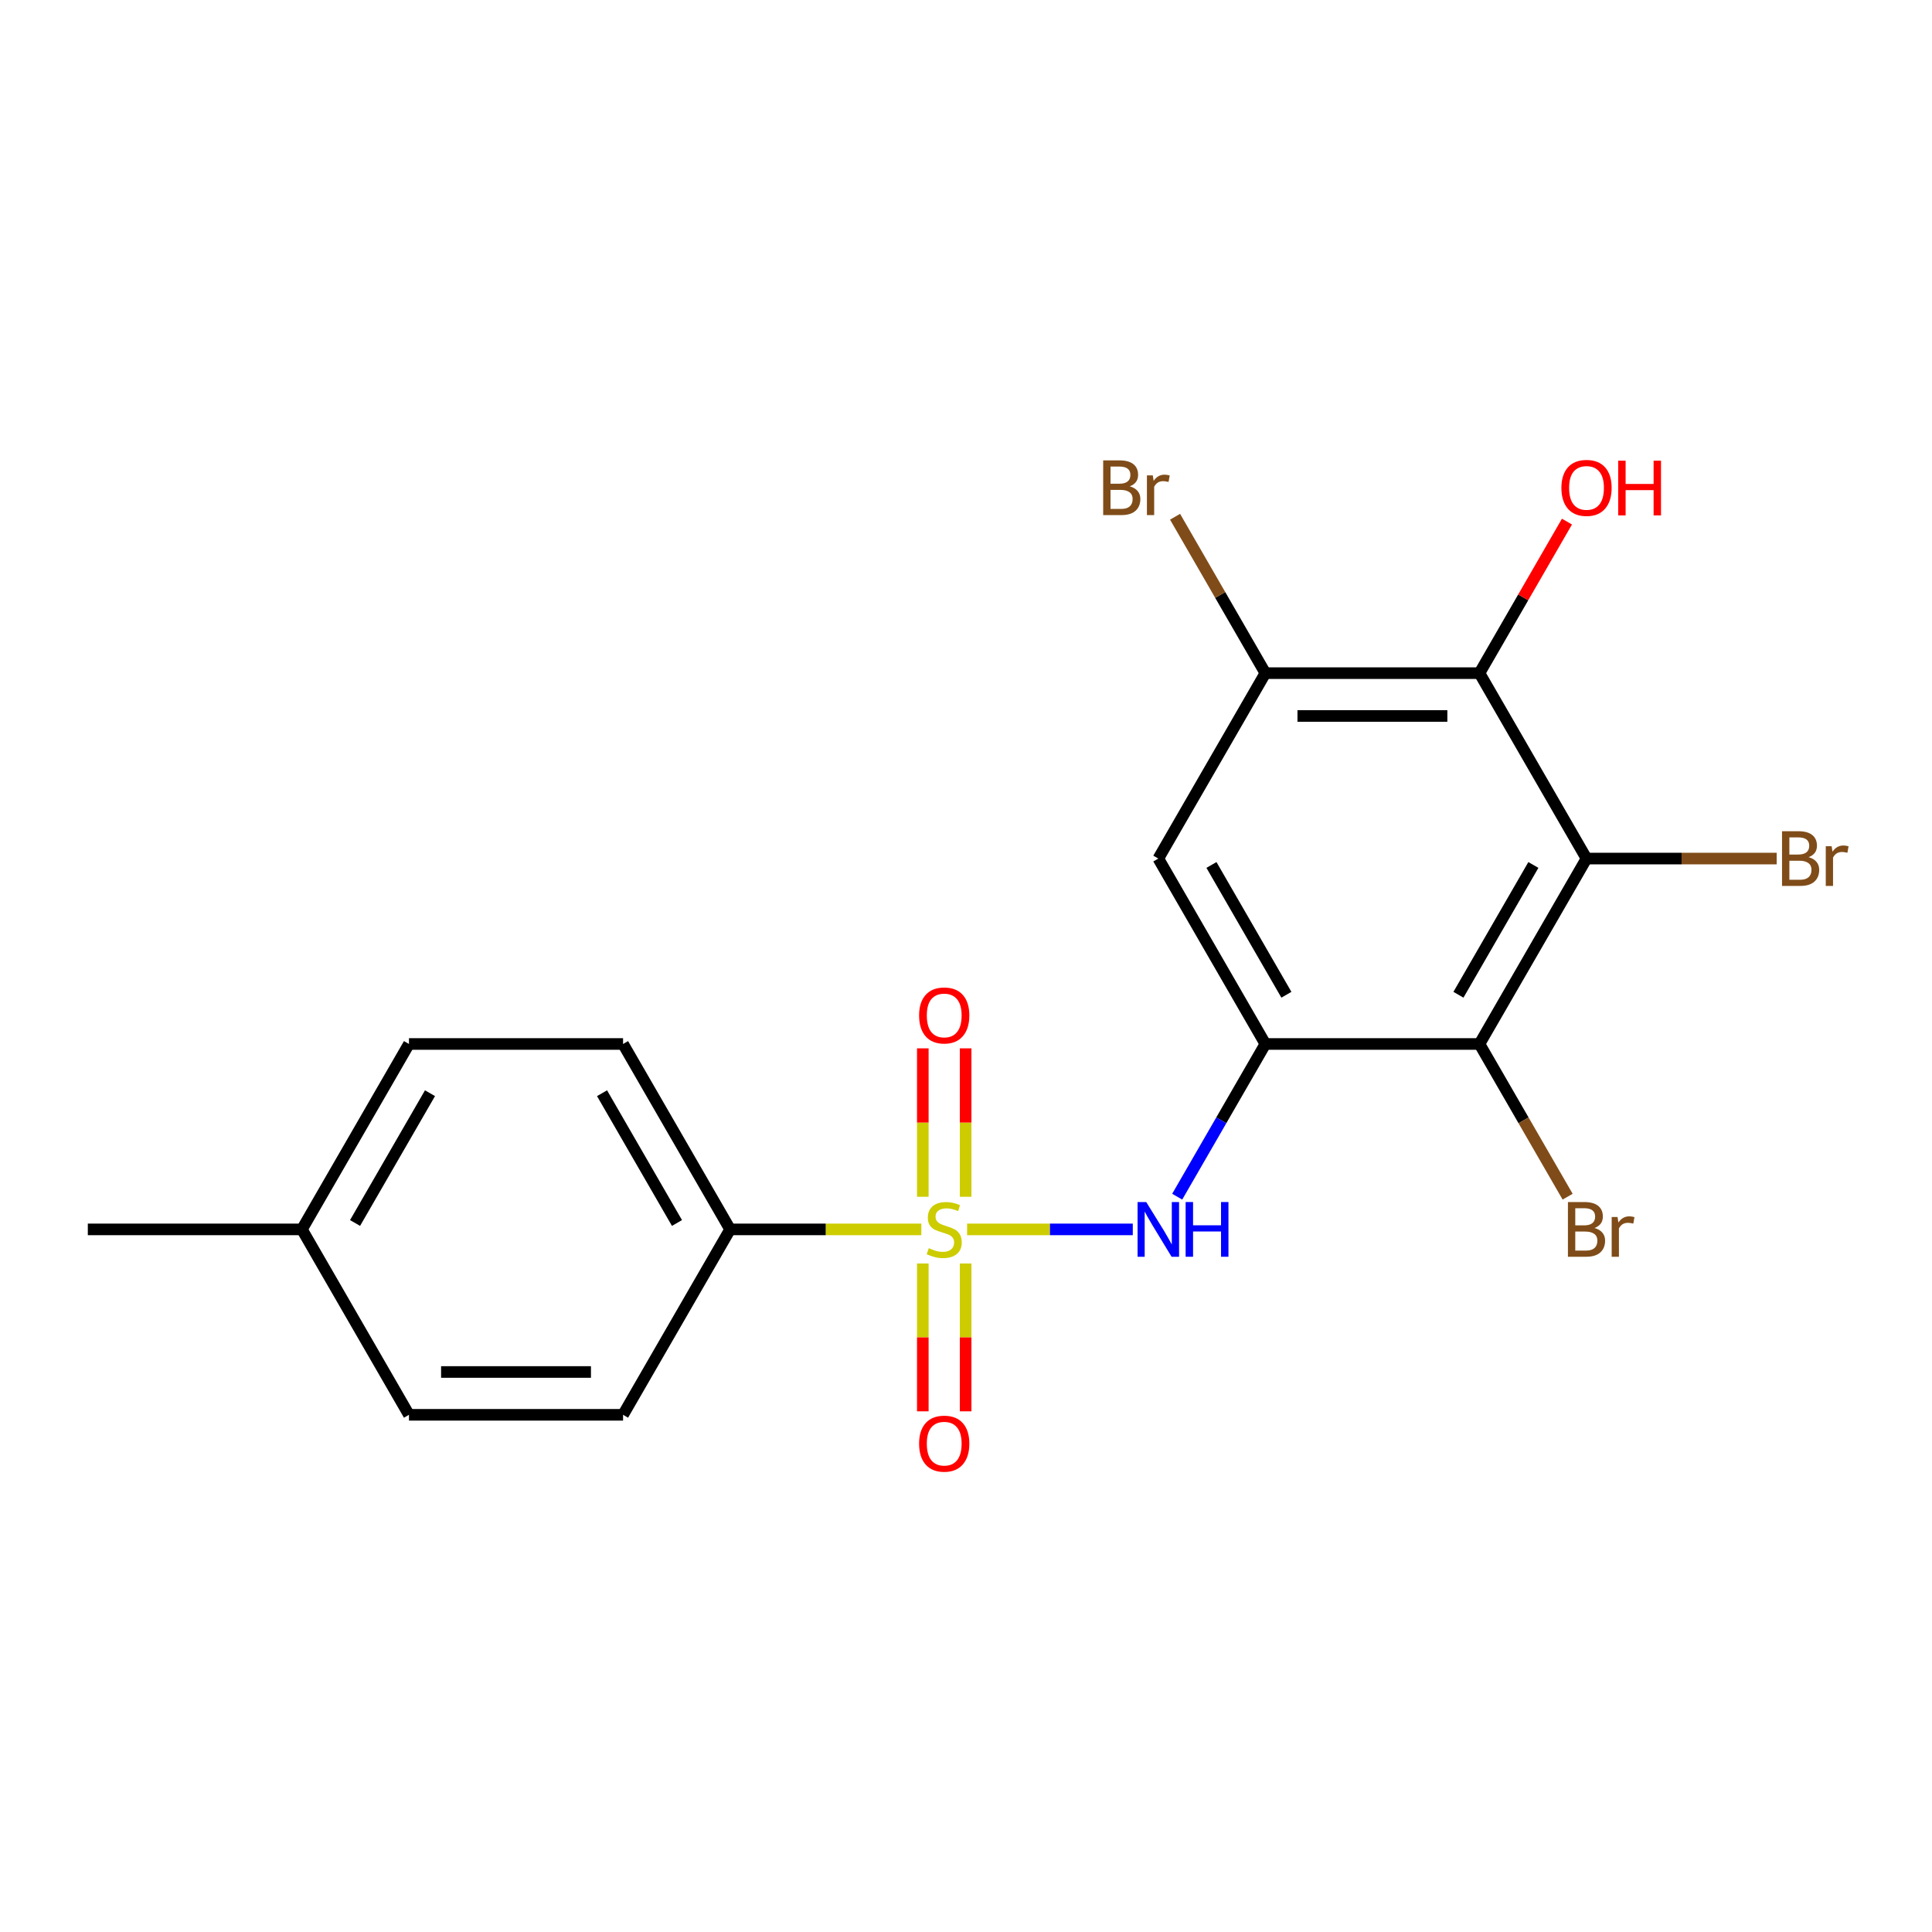 <?xml version='1.0' encoding='iso-8859-1'?>
<svg version='1.1' baseProfile='full'
              xmlns='http://www.w3.org/2000/svg'
                      xmlns:rdkit='http://www.rdkit.org/xml'
                      xmlns:xlink='http://www.w3.org/1999/xlink'
                  xml:space='preserve'
width='1000px' height='1000px' viewBox='0 0 1000 1000'>
<!-- END OF HEADER -->
<rect style='opacity:1.0;fill:#FFFFFF;stroke:none' width='1000' height='1000' x='0' y='0'> </rect>
<path class='bond-3' d='M 500.575,636.333 L 543.452,636.333' style='fill:none;fill-rule:evenodd;stroke:#CCCC00;stroke-width:6px;stroke-linecap:butt;stroke-linejoin:miter;stroke-opacity:1' />
<path class='bond-3' d='M 543.452,636.333 L 586.328,636.333' style='fill:none;fill-rule:evenodd;stroke:#0000FF;stroke-width:6px;stroke-linecap:butt;stroke-linejoin:miter;stroke-opacity:1' />
<path class='bond-7' d='M 476.875,636.333 L 427.391,636.333' style='fill:none;fill-rule:evenodd;stroke:#CCCC00;stroke-width:6px;stroke-linecap:butt;stroke-linejoin:miter;stroke-opacity:1' />
<path class='bond-7' d='M 427.391,636.333 L 377.907,636.333' style='fill:none;fill-rule:evenodd;stroke:#000000;stroke-width:6px;stroke-linecap:butt;stroke-linejoin:miter;stroke-opacity:1' />
<path class='bond-8' d='M 499.807,619.443 L 499.807,581.033' style='fill:none;fill-rule:evenodd;stroke:#CCCC00;stroke-width:6px;stroke-linecap:butt;stroke-linejoin:miter;stroke-opacity:1' />
<path class='bond-8' d='M 499.807,581.033 L 499.807,542.624' style='fill:none;fill-rule:evenodd;stroke:#FF0000;stroke-width:6px;stroke-linecap:butt;stroke-linejoin:miter;stroke-opacity:1' />
<path class='bond-8' d='M 477.643,619.443 L 477.643,581.033' style='fill:none;fill-rule:evenodd;stroke:#CCCC00;stroke-width:6px;stroke-linecap:butt;stroke-linejoin:miter;stroke-opacity:1' />
<path class='bond-8' d='M 477.643,581.033 L 477.643,542.624' style='fill:none;fill-rule:evenodd;stroke:#FF0000;stroke-width:6px;stroke-linecap:butt;stroke-linejoin:miter;stroke-opacity:1' />
<path class='bond-9' d='M 477.643,653.983 L 477.643,692.242' style='fill:none;fill-rule:evenodd;stroke:#CCCC00;stroke-width:6px;stroke-linecap:butt;stroke-linejoin:miter;stroke-opacity:1' />
<path class='bond-9' d='M 477.643,692.242 L 477.643,730.501' style='fill:none;fill-rule:evenodd;stroke:#FF0000;stroke-width:6px;stroke-linecap:butt;stroke-linejoin:miter;stroke-opacity:1' />
<path class='bond-9' d='M 499.807,653.983 L 499.807,692.242' style='fill:none;fill-rule:evenodd;stroke:#CCCC00;stroke-width:6px;stroke-linecap:butt;stroke-linejoin:miter;stroke-opacity:1' />
<path class='bond-9' d='M 499.807,692.242 L 499.807,730.501' style='fill:none;fill-rule:evenodd;stroke:#FF0000;stroke-width:6px;stroke-linecap:butt;stroke-linejoin:miter;stroke-opacity:1' />
<path class='bond-0' d='M 654.951,540.362 L 632.134,579.882' style='fill:none;fill-rule:evenodd;stroke:#000000;stroke-width:6px;stroke-linecap:butt;stroke-linejoin:miter;stroke-opacity:1' />
<path class='bond-0' d='M 632.134,579.882 L 609.317,619.403' style='fill:none;fill-rule:evenodd;stroke:#0000FF;stroke-width:6px;stroke-linecap:butt;stroke-linejoin:miter;stroke-opacity:1' />
<path class='bond-2' d='M 654.951,540.362 L 765.769,540.362' style='fill:none;fill-rule:evenodd;stroke:#000000;stroke-width:6px;stroke-linecap:butt;stroke-linejoin:miter;stroke-opacity:1' />
<path class='bond-5' d='M 654.951,540.362 L 599.543,444.391' style='fill:none;fill-rule:evenodd;stroke:#000000;stroke-width:6px;stroke-linecap:butt;stroke-linejoin:miter;stroke-opacity:1' />
<path class='bond-5' d='M 665.834,514.885 L 627.048,447.705' style='fill:none;fill-rule:evenodd;stroke:#000000;stroke-width:6px;stroke-linecap:butt;stroke-linejoin:miter;stroke-opacity:1' />
<path class='bond-1' d='M 821.178,444.391 L 765.769,540.362' style='fill:none;fill-rule:evenodd;stroke:#000000;stroke-width:6px;stroke-linecap:butt;stroke-linejoin:miter;stroke-opacity:1' />
<path class='bond-1' d='M 793.672,447.705 L 754.886,514.885' style='fill:none;fill-rule:evenodd;stroke:#000000;stroke-width:6px;stroke-linecap:butt;stroke-linejoin:miter;stroke-opacity:1' />
<path class='bond-10' d='M 821.178,444.391 L 870.391,444.391' style='fill:none;fill-rule:evenodd;stroke:#000000;stroke-width:6px;stroke-linecap:butt;stroke-linejoin:miter;stroke-opacity:1' />
<path class='bond-10' d='M 870.391,444.391 L 919.605,444.391' style='fill:none;fill-rule:evenodd;stroke:#7F4C19;stroke-width:6px;stroke-linecap:butt;stroke-linejoin:miter;stroke-opacity:1' />
<path class='bond-21' d='M 821.178,444.391 L 765.769,348.42' style='fill:none;fill-rule:evenodd;stroke:#000000;stroke-width:6px;stroke-linecap:butt;stroke-linejoin:miter;stroke-opacity:1' />
<path class='bond-11' d='M 765.769,540.362 L 788.586,579.882' style='fill:none;fill-rule:evenodd;stroke:#000000;stroke-width:6px;stroke-linecap:butt;stroke-linejoin:miter;stroke-opacity:1' />
<path class='bond-11' d='M 788.586,579.882 L 811.403,619.403' style='fill:none;fill-rule:evenodd;stroke:#7F4C19;stroke-width:6px;stroke-linecap:butt;stroke-linejoin:miter;stroke-opacity:1' />
<path class='bond-4' d='M 765.769,348.42 L 654.951,348.42' style='fill:none;fill-rule:evenodd;stroke:#000000;stroke-width:6px;stroke-linecap:butt;stroke-linejoin:miter;stroke-opacity:1' />
<path class='bond-4' d='M 749.146,370.584 L 671.574,370.584' style='fill:none;fill-rule:evenodd;stroke:#000000;stroke-width:6px;stroke-linecap:butt;stroke-linejoin:miter;stroke-opacity:1' />
<path class='bond-14' d='M 765.769,348.42 L 788.413,309.2' style='fill:none;fill-rule:evenodd;stroke:#000000;stroke-width:6px;stroke-linecap:butt;stroke-linejoin:miter;stroke-opacity:1' />
<path class='bond-14' d='M 788.413,309.2 L 811.057,269.98' style='fill:none;fill-rule:evenodd;stroke:#FF0000;stroke-width:6px;stroke-linecap:butt;stroke-linejoin:miter;stroke-opacity:1' />
<path class='bond-6' d='M 599.543,444.391 L 654.951,348.42' style='fill:none;fill-rule:evenodd;stroke:#000000;stroke-width:6px;stroke-linecap:butt;stroke-linejoin:miter;stroke-opacity:1' />
<path class='bond-15' d='M 654.951,348.42 L 631.582,307.944' style='fill:none;fill-rule:evenodd;stroke:#000000;stroke-width:6px;stroke-linecap:butt;stroke-linejoin:miter;stroke-opacity:1' />
<path class='bond-15' d='M 631.582,307.944 L 608.213,267.467' style='fill:none;fill-rule:evenodd;stroke:#7F4C19;stroke-width:6px;stroke-linecap:butt;stroke-linejoin:miter;stroke-opacity:1' />
<path class='bond-12' d='M 377.907,636.333 L 322.499,540.362' style='fill:none;fill-rule:evenodd;stroke:#000000;stroke-width:6px;stroke-linecap:butt;stroke-linejoin:miter;stroke-opacity:1' />
<path class='bond-12' d='M 350.402,633.019 L 311.616,565.84' style='fill:none;fill-rule:evenodd;stroke:#000000;stroke-width:6px;stroke-linecap:butt;stroke-linejoin:miter;stroke-opacity:1' />
<path class='bond-13' d='M 377.907,636.333 L 322.499,732.304' style='fill:none;fill-rule:evenodd;stroke:#000000;stroke-width:6px;stroke-linecap:butt;stroke-linejoin:miter;stroke-opacity:1' />
<path class='bond-16' d='M 322.499,540.362 L 211.681,540.362' style='fill:none;fill-rule:evenodd;stroke:#000000;stroke-width:6px;stroke-linecap:butt;stroke-linejoin:miter;stroke-opacity:1' />
<path class='bond-17' d='M 322.499,732.304 L 211.681,732.304' style='fill:none;fill-rule:evenodd;stroke:#000000;stroke-width:6px;stroke-linecap:butt;stroke-linejoin:miter;stroke-opacity:1' />
<path class='bond-17' d='M 305.876,710.14 L 228.304,710.14' style='fill:none;fill-rule:evenodd;stroke:#000000;stroke-width:6px;stroke-linecap:butt;stroke-linejoin:miter;stroke-opacity:1' />
<path class='bond-20' d='M 211.681,540.362 L 156.272,636.333' style='fill:none;fill-rule:evenodd;stroke:#000000;stroke-width:6px;stroke-linecap:butt;stroke-linejoin:miter;stroke-opacity:1' />
<path class='bond-20' d='M 222.564,565.84 L 183.778,633.019' style='fill:none;fill-rule:evenodd;stroke:#000000;stroke-width:6px;stroke-linecap:butt;stroke-linejoin:miter;stroke-opacity:1' />
<path class='bond-18' d='M 211.681,732.304 L 156.272,636.333' style='fill:none;fill-rule:evenodd;stroke:#000000;stroke-width:6px;stroke-linecap:butt;stroke-linejoin:miter;stroke-opacity:1' />
<path class='bond-19' d='M 156.272,636.333 L 45.455,636.333' style='fill:none;fill-rule:evenodd;stroke:#000000;stroke-width:6px;stroke-linecap:butt;stroke-linejoin:miter;stroke-opacity:1' />
<path  class='atom-0' d='M 480.725 646.053
Q 481.045 646.173, 482.365 646.733
Q 483.685 647.293, 485.125 647.653
Q 486.605 647.973, 488.045 647.973
Q 490.725 647.973, 492.285 646.693
Q 493.845 645.373, 493.845 643.093
Q 493.845 641.533, 493.045 640.573
Q 492.285 639.613, 491.085 639.093
Q 489.885 638.573, 487.885 637.973
Q 485.365 637.213, 483.845 636.493
Q 482.365 635.773, 481.285 634.253
Q 480.245 632.733, 480.245 630.173
Q 480.245 626.613, 482.645 624.413
Q 485.085 622.213, 489.885 622.213
Q 493.165 622.213, 496.885 623.773
L 495.965 626.853
Q 492.565 625.453, 490.005 625.453
Q 487.245 625.453, 485.725 626.613
Q 484.205 627.733, 484.245 629.693
Q 484.245 631.213, 485.005 632.133
Q 485.805 633.053, 486.925 633.573
Q 488.085 634.093, 490.005 634.693
Q 492.565 635.493, 494.085 636.293
Q 495.605 637.093, 496.685 638.733
Q 497.805 640.333, 497.805 643.093
Q 497.805 647.013, 495.165 649.133
Q 492.565 651.213, 488.205 651.213
Q 485.685 651.213, 483.765 650.653
Q 481.885 650.133, 479.645 649.213
L 480.725 646.053
' fill='#CCCC00'/>
<path  class='atom-4' d='M 593.283 622.173
L 602.563 637.173
Q 603.483 638.653, 604.963 641.333
Q 606.443 644.013, 606.523 644.173
L 606.523 622.173
L 610.283 622.173
L 610.283 650.493
L 606.403 650.493
L 596.443 634.093
Q 595.283 632.173, 594.043 629.973
Q 592.843 627.773, 592.483 627.093
L 592.483 650.493
L 588.803 650.493
L 588.803 622.173
L 593.283 622.173
' fill='#0000FF'/>
<path  class='atom-4' d='M 613.683 622.173
L 617.523 622.173
L 617.523 634.213
L 632.003 634.213
L 632.003 622.173
L 635.843 622.173
L 635.843 650.493
L 632.003 650.493
L 632.003 637.413
L 617.523 637.413
L 617.523 650.493
L 613.683 650.493
L 613.683 622.173
' fill='#0000FF'/>
<path  class='atom-9' d='M 475.725 525.595
Q 475.725 518.795, 479.085 514.995
Q 482.445 511.195, 488.725 511.195
Q 495.005 511.195, 498.365 514.995
Q 501.725 518.795, 501.725 525.595
Q 501.725 532.475, 498.325 536.395
Q 494.925 540.275, 488.725 540.275
Q 482.485 540.275, 479.085 536.395
Q 475.725 532.515, 475.725 525.595
M 488.725 537.075
Q 493.045 537.075, 495.365 534.195
Q 497.725 531.275, 497.725 525.595
Q 497.725 520.035, 495.365 517.235
Q 493.045 514.395, 488.725 514.395
Q 484.405 514.395, 482.045 517.195
Q 479.725 519.995, 479.725 525.595
Q 479.725 531.315, 482.045 534.195
Q 484.405 537.075, 488.725 537.075
' fill='#FF0000'/>
<path  class='atom-10' d='M 475.725 747.231
Q 475.725 740.431, 479.085 736.631
Q 482.445 732.831, 488.725 732.831
Q 495.005 732.831, 498.365 736.631
Q 501.725 740.431, 501.725 747.231
Q 501.725 754.111, 498.325 758.031
Q 494.925 761.911, 488.725 761.911
Q 482.485 761.911, 479.085 758.031
Q 475.725 754.151, 475.725 747.231
M 488.725 758.711
Q 493.045 758.711, 495.365 755.831
Q 497.725 752.911, 497.725 747.231
Q 497.725 741.671, 495.365 738.871
Q 493.045 736.031, 488.725 736.031
Q 484.405 736.031, 482.045 738.831
Q 479.725 741.631, 479.725 747.231
Q 479.725 752.951, 482.045 755.831
Q 484.405 758.711, 488.725 758.711
' fill='#FF0000'/>
<path  class='atom-11' d='M 936.135 443.671
Q 938.855 444.431, 940.215 446.111
Q 941.615 447.751, 941.615 450.191
Q 941.615 454.111, 939.095 456.351
Q 936.615 458.551, 931.895 458.551
L 922.375 458.551
L 922.375 430.231
L 930.735 430.231
Q 935.575 430.231, 938.015 432.191
Q 940.455 434.151, 940.455 437.751
Q 940.455 442.031, 936.135 443.671
M 926.175 433.431
L 926.175 442.311
L 930.735 442.311
Q 933.535 442.311, 934.975 441.191
Q 936.455 440.031, 936.455 437.751
Q 936.455 433.431, 930.735 433.431
L 926.175 433.431
M 931.895 455.351
Q 934.655 455.351, 936.135 454.031
Q 937.615 452.711, 937.615 450.191
Q 937.615 447.871, 935.975 446.711
Q 934.375 445.511, 931.295 445.511
L 926.175 445.511
L 926.175 455.351
L 931.895 455.351
' fill='#7F4C19'/>
<path  class='atom-11' d='M 948.055 437.991
L 948.495 440.831
Q 950.655 437.631, 954.175 437.631
Q 955.295 437.631, 956.815 438.031
L 956.215 441.391
Q 954.495 440.991, 953.535 440.991
Q 951.855 440.991, 950.735 441.671
Q 949.655 442.311, 948.775 443.871
L 948.775 458.551
L 945.015 458.551
L 945.015 437.991
L 948.055 437.991
' fill='#7F4C19'/>
<path  class='atom-12' d='M 825.318 635.613
Q 828.038 636.373, 829.398 638.053
Q 830.798 639.693, 830.798 642.133
Q 830.798 646.053, 828.278 648.293
Q 825.798 650.493, 821.078 650.493
L 811.558 650.493
L 811.558 622.173
L 819.918 622.173
Q 824.758 622.173, 827.198 624.133
Q 829.638 626.093, 829.638 629.693
Q 829.638 633.973, 825.318 635.613
M 815.358 625.373
L 815.358 634.253
L 819.918 634.253
Q 822.718 634.253, 824.158 633.133
Q 825.638 631.973, 825.638 629.693
Q 825.638 625.373, 819.918 625.373
L 815.358 625.373
M 821.078 647.293
Q 823.838 647.293, 825.318 645.973
Q 826.798 644.653, 826.798 642.133
Q 826.798 639.813, 825.158 638.653
Q 823.558 637.453, 820.478 637.453
L 815.358 637.453
L 815.358 647.293
L 821.078 647.293
' fill='#7F4C19'/>
<path  class='atom-12' d='M 837.238 629.933
L 837.678 632.773
Q 839.838 629.573, 843.358 629.573
Q 844.478 629.573, 845.998 629.973
L 845.398 633.333
Q 843.678 632.933, 842.718 632.933
Q 841.038 632.933, 839.918 633.613
Q 838.838 634.253, 837.958 635.813
L 837.958 650.493
L 834.198 650.493
L 834.198 629.933
L 837.238 629.933
' fill='#7F4C19'/>
<path  class='atom-15' d='M 808.178 252.53
Q 808.178 245.73, 811.538 241.93
Q 814.898 238.13, 821.178 238.13
Q 827.458 238.13, 830.818 241.93
Q 834.178 245.73, 834.178 252.53
Q 834.178 259.41, 830.778 263.33
Q 827.378 267.21, 821.178 267.21
Q 814.938 267.21, 811.538 263.33
Q 808.178 259.45, 808.178 252.53
M 821.178 264.01
Q 825.498 264.01, 827.818 261.13
Q 830.178 258.21, 830.178 252.53
Q 830.178 246.97, 827.818 244.17
Q 825.498 241.33, 821.178 241.33
Q 816.858 241.33, 814.498 244.13
Q 812.178 246.93, 812.178 252.53
Q 812.178 258.25, 814.498 261.13
Q 816.858 264.01, 821.178 264.01
' fill='#FF0000'/>
<path  class='atom-15' d='M 837.578 238.45
L 841.418 238.45
L 841.418 250.49
L 855.898 250.49
L 855.898 238.45
L 859.738 238.45
L 859.738 266.77
L 855.898 266.77
L 855.898 253.69
L 841.418 253.69
L 841.418 266.77
L 837.578 266.77
L 837.578 238.45
' fill='#FF0000'/>
<path  class='atom-16' d='M 584.763 251.73
Q 587.483 252.49, 588.843 254.17
Q 590.243 255.81, 590.243 258.25
Q 590.243 262.17, 587.723 264.41
Q 585.243 266.61, 580.523 266.61
L 571.003 266.61
L 571.003 238.29
L 579.363 238.29
Q 584.203 238.29, 586.643 240.25
Q 589.083 242.21, 589.083 245.81
Q 589.083 250.09, 584.763 251.73
M 574.803 241.49
L 574.803 250.37
L 579.363 250.37
Q 582.163 250.37, 583.603 249.25
Q 585.083 248.09, 585.083 245.81
Q 585.083 241.49, 579.363 241.49
L 574.803 241.49
M 580.523 263.41
Q 583.283 263.41, 584.763 262.09
Q 586.243 260.77, 586.243 258.25
Q 586.243 255.93, 584.603 254.77
Q 583.003 253.57, 579.923 253.57
L 574.803 253.57
L 574.803 263.41
L 580.523 263.41
' fill='#7F4C19'/>
<path  class='atom-16' d='M 596.683 246.05
L 597.123 248.89
Q 599.283 245.69, 602.803 245.69
Q 603.923 245.69, 605.443 246.09
L 604.843 249.45
Q 603.123 249.05, 602.163 249.05
Q 600.483 249.05, 599.363 249.73
Q 598.283 250.37, 597.403 251.93
L 597.403 266.61
L 593.643 266.61
L 593.643 246.05
L 596.683 246.05
' fill='#7F4C19'/>
</svg>
